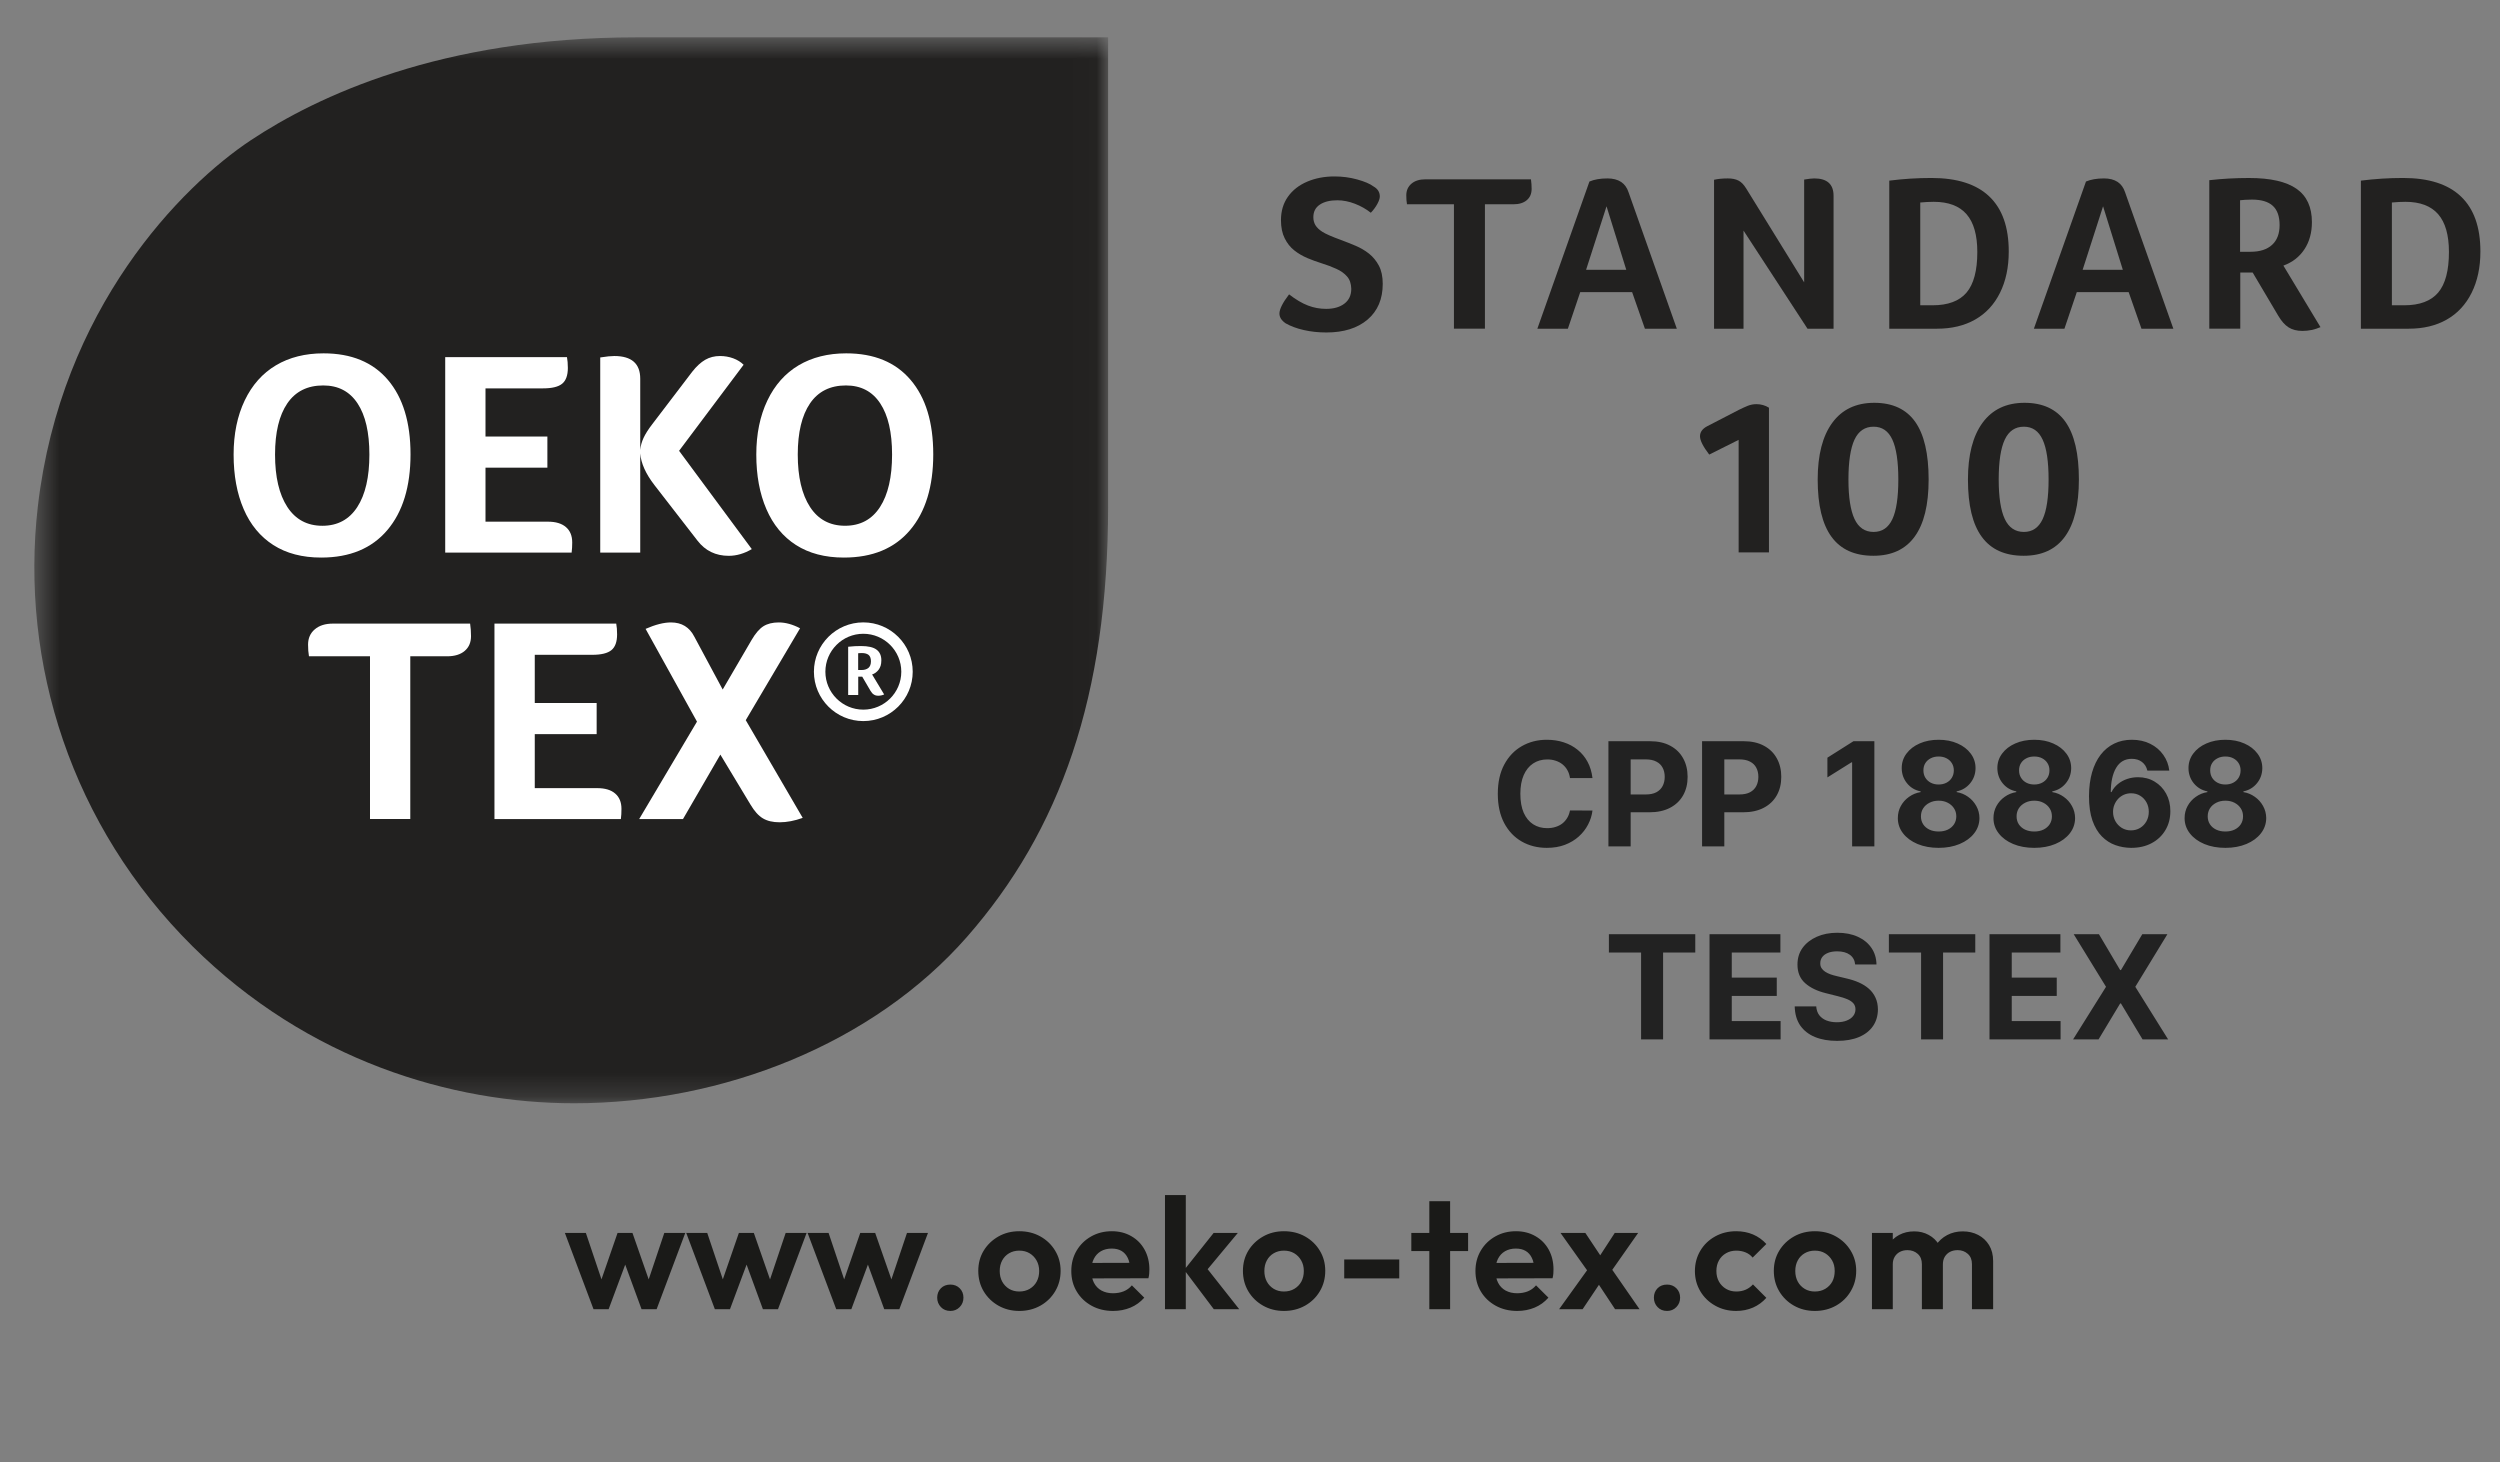 <svg xmlns="http://www.w3.org/2000/svg" fill="none" viewBox="0 0 106 62" height="62" width="106">
<rect x="0" y="0" width="106" height="62" fill="#808080" stroke="none"/>
<mask height="71" width="122" y="-8" x="-6" maskUnits="userSpaceOnUse" style="mask-type:luminance" id="mask0_267_8908">
<path fill="white" d="M-5.366 62.269H115.279V-7.065H-5.366V62.269Z"></path>
</mask>
<g mask="url(#mask0_267_8908)">
<mask height="46" width="46" y="1" x="1" maskUnits="userSpaceOnUse" style="mask-type:luminance" id="mask1_267_8908">
<path fill="white" d="M1.456 46.779H46.985V1.585H1.456V46.779Z"></path>
</mask>
<g mask="url(#mask1_267_8908)">
<path fill="#222120" d="M8.166 40.126C13.052 44.97 19.155 46.779 24.342 46.779C30.669 46.779 37.043 44.238 41 39.724C44.956 35.21 46.984 29.516 46.984 21.46V1.584H26.965C18.704 1.584 13.433 4.089 10.63 5.949C7.722 7.88 2.577 13.057 1.604 21.476C0.838 28.118 3.034 35.031 8.166 40.126Z"></path>
<path fill="white" d="M12.182 21.494C11.836 20.962 11.662 20.222 11.662 19.275C11.662 18.334 11.836 17.61 12.182 17.104C12.529 16.596 13.036 16.343 13.705 16.343C14.342 16.343 14.825 16.596 15.16 17.104C15.495 17.61 15.662 18.334 15.662 19.275C15.662 20.231 15.49 20.973 15.148 21.5C14.805 22.028 14.312 22.293 13.668 22.293C13.024 22.293 12.529 22.026 12.182 21.494ZM16.422 22.477C17.079 21.703 17.406 20.63 17.406 19.262C17.406 17.91 17.086 16.859 16.447 16.107C15.808 15.357 14.899 14.982 13.717 14.982C12.941 14.982 12.269 15.151 11.7 15.489C11.129 15.829 10.689 16.324 10.375 16.98C10.062 17.636 9.905 18.401 9.905 19.275C9.905 20.157 10.047 20.928 10.332 21.588C10.616 22.247 11.035 22.754 11.588 23.109C12.14 23.463 12.817 23.641 13.619 23.641C14.831 23.641 15.766 23.252 16.422 22.477Z"></path>
<path fill="white" d="M24.256 23.226C24.261 23.164 24.262 23.089 24.262 22.998C24.262 22.716 24.172 22.5 23.996 22.349C23.819 22.196 23.565 22.119 23.235 22.119H20.585V19.83H23.209V18.508H20.585V16.467H23.024C23.403 16.467 23.674 16.402 23.835 16.27C23.996 16.138 24.077 15.914 24.077 15.601C24.077 15.42 24.063 15.268 24.04 15.143H18.877V23.431H24.237C24.246 23.355 24.252 23.289 24.256 23.226Z"></path>
<path fill="white" d="M27.146 19.225C27.179 19.646 27.382 20.095 27.753 20.574L29.573 22.923C29.903 23.352 30.345 23.567 30.898 23.567C31.227 23.567 31.555 23.472 31.876 23.282L28.793 19.114L31.529 15.466C31.413 15.35 31.266 15.259 31.09 15.193C30.911 15.127 30.724 15.095 30.526 15.095C30.296 15.095 30.087 15.148 29.901 15.255C29.716 15.362 29.531 15.531 29.35 15.762L27.654 17.988C27.488 18.203 27.367 18.395 27.288 18.564C27.21 18.733 27.163 18.903 27.146 19.076V16.058C27.146 15.415 26.779 15.095 26.044 15.095C25.913 15.095 25.714 15.114 25.45 15.156V23.43H27.146V19.225Z"></path>
<path fill="white" d="M37.311 21.5C36.969 22.028 36.474 22.292 35.831 22.292C35.187 22.292 34.691 22.027 34.345 21.495C34 20.962 33.825 20.223 33.825 19.274C33.825 18.334 34 17.611 34.345 17.104C34.691 16.597 35.2 16.343 35.868 16.343C36.504 16.343 36.988 16.597 37.322 17.104C37.657 17.611 37.824 18.334 37.824 19.274C37.824 20.23 37.653 20.973 37.311 21.5ZM38.61 16.108C37.971 15.357 37.061 14.982 35.88 14.982C35.105 14.982 34.433 15.152 33.862 15.489C33.293 15.829 32.851 16.324 32.538 16.979C32.224 17.636 32.067 18.401 32.067 19.274C32.067 20.157 32.209 20.928 32.495 21.588C32.78 22.248 33.198 22.755 33.75 23.109C34.304 23.463 34.981 23.641 35.781 23.641C36.995 23.641 37.93 23.253 38.586 22.477C39.242 21.704 39.57 20.63 39.57 19.262C39.57 17.91 39.251 16.859 38.61 16.108Z"></path>
<path fill="white" d="M36.604 30.089C35.717 30.089 34.996 29.367 34.996 28.481C34.996 27.594 35.717 26.872 36.604 26.872C37.492 26.872 38.215 27.594 38.215 28.481C38.215 29.367 37.492 30.089 36.604 30.089ZM36.604 26.389C35.45 26.389 34.51 27.327 34.51 28.481C34.51 29.636 35.45 30.574 36.604 30.574C37.76 30.574 38.699 29.636 38.699 28.481C38.699 27.327 37.76 26.389 36.604 26.389Z"></path>
<path fill="white" d="M36.822 28.319C36.752 28.377 36.653 28.409 36.531 28.409H36.386V27.698C36.405 27.695 36.426 27.695 36.455 27.692C36.482 27.69 36.51 27.69 36.55 27.69C36.667 27.69 36.758 27.715 36.827 27.767C36.892 27.821 36.928 27.91 36.928 28.038C36.928 28.165 36.892 28.258 36.822 28.319ZM37.124 28.523C37.17 28.489 37.213 28.449 37.251 28.4C37.288 28.35 37.319 28.291 37.339 28.227C37.358 28.162 37.369 28.086 37.369 27.998C37.369 27.794 37.3 27.643 37.161 27.542C37.025 27.441 36.807 27.392 36.507 27.392C36.429 27.392 36.344 27.394 36.247 27.398C36.152 27.405 36.057 27.412 35.962 27.422V29.468H36.389V28.692H36.559L36.909 29.291C36.952 29.364 36.998 29.416 37.051 29.448C37.1 29.482 37.164 29.499 37.24 29.499C37.279 29.499 37.319 29.493 37.366 29.485C37.409 29.476 37.448 29.462 37.488 29.445L36.977 28.597C37.03 28.581 37.079 28.556 37.124 28.523Z"></path>
<path fill="white" d="M14.115 26.441C13.794 26.441 13.537 26.521 13.348 26.683C13.158 26.843 13.062 27.059 13.062 27.332C13.062 27.513 13.074 27.677 13.1 27.827H15.688V34.727H17.396V27.827H18.957C19.278 27.827 19.527 27.75 19.705 27.597C19.883 27.445 19.971 27.237 19.971 26.973C19.971 26.792 19.959 26.614 19.933 26.441H14.115Z"></path>
<path fill="white" d="M25.323 33.417H22.674V31.128H25.298V29.806H22.674V27.764H25.112C25.492 27.764 25.762 27.698 25.923 27.567C26.085 27.435 26.165 27.212 26.165 26.899C26.165 26.716 26.152 26.565 26.128 26.441H20.965V34.729H26.325C26.334 34.653 26.34 34.586 26.344 34.524C26.349 34.462 26.35 34.386 26.35 34.294C26.35 34.014 26.261 33.798 26.085 33.647C25.907 33.492 25.653 33.417 25.323 33.417Z"></path>
<path fill="white" d="M33.923 26.639C33.609 26.474 33.307 26.391 33.019 26.391C32.755 26.391 32.538 26.446 32.368 26.553C32.199 26.66 32.032 26.854 31.868 27.134L30.642 29.236L29.441 26.998C29.235 26.593 28.905 26.391 28.45 26.391C28.145 26.391 27.787 26.483 27.373 26.664L29.552 30.597L27.101 34.728H28.959L30.543 31.995L31.817 34.109C31.983 34.389 32.158 34.586 32.344 34.697C32.529 34.808 32.767 34.865 33.057 34.865C33.361 34.865 33.687 34.803 34.035 34.678L31.62 30.535L33.923 26.639Z"></path>
</g>
<mask height="71" width="122" y="-8" x="-6" maskUnits="userSpaceOnUse" style="mask-type:luminance" id="mask2_267_8908">
<path fill="white" d="M-5.366 62.269H115.278V-7.065H-5.366V62.269Z"></path>
</mask>
<g mask="url(#mask2_267_8908)">
<path fill="#1A1A18" d="M25.806 55.51L26.635 53.282H26.385L27.202 55.51H27.841L29.055 52.277H28.166L27.377 54.626L27.64 54.634L26.817 52.277H26.184L25.368 54.634L25.631 54.626L24.841 52.277H23.951L25.165 55.51H25.806ZM30.951 55.51L31.781 53.282H31.532L32.347 55.51H32.987L34.2 52.277H33.312L32.522 54.626L32.784 54.634L31.963 52.277H31.328L30.513 54.634L30.776 54.626L29.987 52.277H29.097L30.31 55.51H30.951ZM36.097 55.51L36.925 53.282H36.676L37.492 55.51H38.132L39.346 52.277H38.456L37.668 54.626L37.931 54.634L37.108 52.277H36.474L35.658 54.634L35.92 54.626L35.132 52.277H34.242L35.456 55.51H36.097ZM40.692 55.419C40.798 55.31 40.85 55.178 40.85 55.021C40.85 54.861 40.798 54.729 40.692 54.623C40.586 54.518 40.454 54.466 40.298 54.466C40.132 54.466 39.996 54.518 39.893 54.623C39.79 54.729 39.737 54.861 39.737 55.021C39.737 55.178 39.79 55.31 39.893 55.419C39.996 55.529 40.132 55.584 40.298 55.584C40.454 55.584 40.586 55.529 40.692 55.419ZM44.115 55.359C44.379 55.21 44.588 55.006 44.742 54.746C44.894 54.488 44.97 54.201 44.97 53.884C44.97 53.566 44.893 53.282 44.737 53.027C44.584 52.772 44.374 52.572 44.112 52.425C43.847 52.277 43.55 52.204 43.217 52.204C42.89 52.204 42.594 52.278 42.331 52.428C42.069 52.578 41.86 52.778 41.707 53.03C41.555 53.282 41.479 53.566 41.479 53.884C41.479 54.205 41.555 54.494 41.707 54.751C41.86 55.007 42.069 55.21 42.331 55.359C42.594 55.508 42.89 55.584 43.217 55.584C43.55 55.584 43.849 55.508 44.115 55.359ZM42.785 54.647C42.66 54.57 42.563 54.468 42.493 54.339C42.423 54.21 42.388 54.06 42.388 53.89C42.388 53.721 42.423 53.571 42.493 53.442C42.563 53.313 42.66 53.211 42.785 53.138C42.912 53.064 43.056 53.027 43.217 53.027C43.384 53.027 43.529 53.064 43.653 53.138C43.776 53.211 43.876 53.313 43.949 53.442C44.023 53.571 44.061 53.721 44.061 53.89C44.061 54.06 44.025 54.21 43.956 54.339C43.886 54.468 43.788 54.57 43.659 54.647C43.531 54.723 43.384 54.76 43.217 54.76C43.056 54.76 42.912 54.723 42.785 54.647ZM47.932 55.443C48.156 55.35 48.351 55.209 48.517 55.021L47.991 54.499C47.893 54.616 47.776 54.7 47.64 54.754C47.506 54.807 47.355 54.834 47.189 54.834C47.006 54.834 46.843 54.795 46.704 54.72C46.565 54.644 46.458 54.534 46.383 54.389C46.31 54.244 46.273 54.073 46.273 53.876C46.273 53.685 46.307 53.519 46.377 53.378C46.447 53.237 46.547 53.129 46.677 53.053C46.807 52.978 46.959 52.939 47.136 52.939C47.301 52.939 47.442 52.974 47.554 53.04C47.666 53.107 47.754 53.205 47.817 53.335C47.879 53.464 47.914 53.624 47.918 53.817L48.281 53.543L45.949 53.549V54.205L48.693 54.198C48.711 54.127 48.722 54.062 48.726 54.001C48.731 53.94 48.734 53.881 48.734 53.823C48.734 53.512 48.666 53.231 48.531 52.987C48.396 52.741 48.208 52.55 47.965 52.412C47.723 52.272 47.448 52.204 47.142 52.204C46.819 52.204 46.526 52.277 46.265 52.425C46.005 52.572 45.799 52.772 45.648 53.027C45.498 53.282 45.423 53.569 45.423 53.89C45.423 54.216 45.499 54.506 45.653 54.76C45.805 55.015 46.016 55.215 46.283 55.363C46.55 55.51 46.855 55.584 47.197 55.584C47.461 55.584 47.706 55.536 47.932 55.443ZM52.543 55.51L51.047 53.615L51.013 54.044L52.483 52.277H51.458L50.211 53.844L51.465 55.51H52.543ZM50.278 50.671H49.395V55.51H50.278V50.671ZM55.336 55.359C55.6 55.21 55.809 55.006 55.963 54.746C56.115 54.488 56.191 54.201 56.191 53.884C56.191 53.566 56.114 53.282 55.959 53.027C55.805 52.772 55.596 52.572 55.333 52.425C55.07 52.277 54.771 52.204 54.438 52.204C54.111 52.204 53.816 52.278 53.553 52.428C53.29 52.578 53.081 52.778 52.928 53.03C52.776 53.282 52.7 53.566 52.7 53.884C52.7 54.205 52.776 54.494 52.928 54.751C53.081 55.007 53.29 55.21 53.553 55.359C53.816 55.508 54.111 55.584 54.438 55.584C54.771 55.584 55.07 55.508 55.336 55.359ZM54.007 54.647C53.881 54.57 53.784 54.468 53.714 54.339C53.644 54.21 53.609 54.06 53.609 53.89C53.609 53.721 53.644 53.571 53.714 53.442C53.784 53.313 53.881 53.211 54.007 53.138C54.134 53.064 54.277 53.027 54.438 53.027C54.605 53.027 54.75 53.064 54.874 53.138C54.997 53.211 55.097 53.313 55.17 53.442C55.245 53.571 55.282 53.721 55.282 53.89C55.282 54.06 55.246 54.21 55.178 54.339C55.107 54.468 55.009 54.57 54.88 54.647C54.752 54.723 54.605 54.76 54.438 54.76C54.277 54.76 54.134 54.723 54.007 54.647ZM59.328 53.402H56.995V54.205H59.328V53.402ZM61.485 50.932H60.603V55.51H61.485V50.932ZM62.247 52.277H59.84V53.046H62.247V52.277ZM65.067 55.443C65.292 55.35 65.486 55.209 65.653 55.021L65.128 54.499C65.028 54.616 64.911 54.7 64.777 54.754C64.642 54.807 64.492 54.834 64.324 54.834C64.141 54.834 63.979 54.795 63.839 54.72C63.7 54.644 63.594 54.534 63.519 54.389C63.445 54.244 63.407 54.073 63.407 53.876C63.407 53.685 63.443 53.519 63.512 53.378C63.582 53.237 63.682 53.129 63.812 53.053C63.944 52.978 64.096 52.939 64.271 52.939C64.438 52.939 64.577 52.974 64.689 53.04C64.801 53.107 64.889 53.205 64.951 53.335C65.014 53.464 65.049 53.624 65.053 53.817L65.418 53.543L63.085 53.549V54.205L65.828 54.198C65.846 54.127 65.858 54.062 65.862 54.001C65.867 53.94 65.868 53.881 65.868 53.823C65.868 53.512 65.801 53.231 65.667 52.987C65.532 52.741 65.343 52.55 65.101 52.412C64.858 52.272 64.583 52.204 64.278 52.204C63.954 52.204 63.661 52.277 63.401 52.425C63.14 52.572 62.935 52.772 62.785 53.027C62.634 53.282 62.559 53.569 62.559 53.89C62.559 54.216 62.635 54.506 62.788 54.76C62.94 55.015 63.151 55.215 63.418 55.363C63.685 55.51 63.99 55.584 64.332 55.584C64.596 55.584 64.841 55.536 65.067 55.443ZM69.517 55.51L68.182 53.583L68.007 53.461L67.219 52.277H66.166L67.441 54.07L67.616 54.205L68.479 55.51H69.517ZM67.103 55.51L67.94 54.259L67.433 53.663L66.106 55.51H67.103ZM69.457 52.277H68.465L67.69 53.469L68.209 54.057L69.457 52.277ZM71.079 55.419C71.185 55.31 71.237 55.178 71.237 55.021C71.237 54.861 71.185 54.729 71.079 54.623C70.973 54.518 70.841 54.466 70.685 54.466C70.517 54.466 70.383 54.518 70.28 54.623C70.177 54.729 70.125 54.861 70.125 55.021C70.125 55.178 70.177 55.31 70.28 55.419C70.383 55.529 70.517 55.584 70.685 55.584C70.841 55.584 70.973 55.529 71.079 55.419ZM74.33 55.44C74.548 55.344 74.735 55.206 74.893 55.028L74.325 54.459C74.236 54.557 74.133 54.632 74.016 54.683C73.898 54.734 73.767 54.76 73.618 54.76C73.456 54.76 73.311 54.723 73.183 54.647C73.055 54.57 72.954 54.468 72.883 54.339C72.811 54.21 72.775 54.06 72.775 53.89C72.775 53.721 72.811 53.571 72.883 53.442C72.954 53.313 73.055 53.211 73.183 53.138C73.311 53.064 73.456 53.027 73.618 53.027C73.762 53.027 73.894 53.052 74.012 53.101C74.131 53.15 74.231 53.222 74.312 53.322L74.893 52.745C74.73 52.567 74.542 52.432 74.325 52.34C74.11 52.25 73.874 52.204 73.618 52.204C73.286 52.204 72.986 52.277 72.722 52.425C72.456 52.572 72.247 52.773 72.094 53.03C71.942 53.286 71.864 53.575 71.864 53.897C71.864 54.21 71.942 54.494 72.094 54.751C72.247 55.007 72.456 55.21 72.722 55.359C72.986 55.508 73.283 55.584 73.612 55.584C73.871 55.584 74.112 55.535 74.33 55.44ZM77.847 55.359C78.111 55.21 78.32 55.006 78.472 54.746C78.626 54.488 78.703 54.201 78.703 53.884C78.703 53.566 78.625 53.282 78.469 53.027C78.314 52.772 78.105 52.572 77.842 52.425C77.579 52.277 77.282 52.204 76.949 52.204C76.621 52.204 76.326 52.278 76.062 52.428C75.799 52.578 75.592 52.778 75.439 53.03C75.286 53.282 75.21 53.566 75.21 53.884C75.21 54.205 75.286 54.494 75.439 54.751C75.592 55.007 75.799 55.21 76.062 55.359C76.326 55.508 76.621 55.584 76.949 55.584C77.282 55.584 77.581 55.508 77.847 55.359ZM76.518 54.647C76.392 54.57 76.294 54.468 76.225 54.339C76.155 54.21 76.12 54.06 76.12 53.89C76.12 53.721 76.155 53.571 76.225 53.442C76.294 53.313 76.392 53.211 76.518 53.138C76.643 53.064 76.788 53.027 76.949 53.027C77.115 53.027 77.261 53.064 77.384 53.138C77.508 53.211 77.606 53.313 77.681 53.442C77.756 53.571 77.791 53.721 77.791 53.89C77.791 54.06 77.757 54.21 77.689 54.339C77.618 54.468 77.52 54.57 77.391 54.647C77.263 54.723 77.115 54.76 76.949 54.76C76.788 54.76 76.643 54.723 76.518 54.647ZM80.254 52.277H79.371V55.51H80.254V52.277ZM82.378 55.51V53.428C82.378 53.178 82.324 52.963 82.216 52.782C82.107 52.601 81.963 52.461 81.777 52.361C81.594 52.26 81.389 52.21 81.163 52.21C80.926 52.21 80.713 52.26 80.523 52.361C80.335 52.461 80.185 52.603 80.075 52.785C79.964 52.969 79.911 53.185 79.911 53.434L80.254 53.609C80.254 53.48 80.282 53.371 80.338 53.282C80.394 53.191 80.469 53.123 80.56 53.077C80.653 53.03 80.757 53.006 80.874 53.006C81.05 53.006 81.195 53.059 81.313 53.165C81.429 53.268 81.488 53.415 81.488 53.602V55.51H82.378ZM84.509 55.51V53.469C84.509 53.205 84.45 52.979 84.337 52.793C84.222 52.606 84.068 52.461 83.874 52.361C83.681 52.26 83.463 52.21 83.22 52.21C82.978 52.21 82.757 52.263 82.56 52.367C82.361 52.472 82.201 52.619 82.078 52.806C81.954 52.993 81.885 53.218 81.871 53.482L82.378 53.609C82.378 53.48 82.406 53.371 82.461 53.282C82.518 53.191 82.593 53.123 82.684 53.077C82.776 53.03 82.884 53.006 83.005 53.006C83.175 53.006 83.318 53.059 83.436 53.165C83.553 53.268 83.611 53.415 83.611 53.602V55.51H84.509Z"></path>
</g>
<mask height="20" width="59" y="5" x="50" maskUnits="userSpaceOnUse" style="mask-type:luminance" id="mask3_267_8908">
<path fill="white" d="M50.968 24.723H108.448V5.758H50.968V24.723Z"></path>
</mask>
<g mask="url(#mask3_267_8908)">
<path fill="#222120" d="M54.657 12.481C54.942 12.702 55.209 12.859 55.457 12.954C55.704 13.049 55.962 13.096 56.228 13.096C56.552 13.096 56.81 13.022 57.004 12.873C57.198 12.725 57.294 12.515 57.294 12.245C57.288 12.024 57.228 11.849 57.113 11.72C57 11.591 56.849 11.483 56.661 11.399C56.474 11.313 56.27 11.236 56.047 11.167C55.844 11.104 55.641 11.03 55.438 10.945C55.235 10.859 55.048 10.751 54.881 10.619C54.712 10.487 54.576 10.316 54.472 10.107C54.367 9.9 54.313 9.642 54.313 9.334C54.313 8.948 54.412 8.618 54.609 8.34C54.806 8.063 55.078 7.85 55.423 7.703C55.769 7.555 56.155 7.481 56.58 7.481C56.91 7.481 57.231 7.522 57.542 7.608C57.852 7.693 58.086 7.792 58.238 7.906C58.416 8.007 58.504 8.148 58.504 8.332C58.504 8.413 58.469 8.518 58.399 8.647C58.329 8.776 58.238 8.901 58.123 9.021C57.926 8.864 57.7 8.736 57.446 8.638C57.193 8.541 56.946 8.492 56.704 8.492C56.394 8.492 56.146 8.552 55.962 8.675C55.777 8.798 55.686 8.976 55.686 9.211C55.686 9.337 55.715 9.449 55.775 9.55C55.837 9.651 55.937 9.746 56.075 9.833C56.216 9.922 56.476 10.036 56.856 10.174C57.06 10.25 57.266 10.331 57.476 10.42C57.685 10.508 57.875 10.62 58.047 10.755C58.218 10.892 58.357 11.061 58.466 11.267C58.574 11.471 58.628 11.728 58.628 12.036C58.628 12.679 58.414 13.183 57.986 13.55C57.557 13.914 56.974 14.097 56.238 14.097C55.895 14.097 55.574 14.062 55.276 13.993C54.978 13.925 54.724 13.83 54.513 13.71C54.336 13.589 54.248 13.452 54.248 13.293C54.248 13.111 54.383 12.839 54.657 12.481Z"></path>
<path fill="#222120" d="M61.647 8.662H59.656C59.636 8.549 59.627 8.423 59.627 8.284C59.627 8.076 59.701 7.91 59.847 7.787C59.993 7.664 60.189 7.603 60.437 7.603H64.912C64.932 7.735 64.941 7.872 64.941 8.009C64.941 8.211 64.874 8.37 64.736 8.487C64.6 8.604 64.408 8.662 64.16 8.662H62.961V13.936H61.647V8.662Z"></path>
<path fill="#222120" d="M68.117 8.747L67.25 11.44H68.954L68.117 8.747ZM69.744 13.937L69.202 12.386H67.002L66.478 13.937H65.184L67.392 7.697C67.595 7.61 67.851 7.565 68.155 7.565C68.624 7.565 68.923 7.761 69.05 8.151L71.097 13.937H69.744Z"></path>
<path fill="#222120" d="M77.743 13.937H76.638L73.925 9.777V13.937H72.676V7.622C72.842 7.585 73.036 7.565 73.257 7.565C73.442 7.565 73.593 7.595 73.71 7.656C73.828 7.715 73.937 7.826 74.038 7.991L76.496 11.971V7.613C76.686 7.582 76.829 7.565 76.925 7.565C77.47 7.565 77.743 7.811 77.743 8.302V13.937Z"></path>
<path fill="#222120" d="M83.838 10.685C83.838 9.966 83.686 9.432 83.381 9.082C83.076 8.732 82.613 8.557 81.991 8.557C81.813 8.557 81.622 8.568 81.419 8.586V12.944H81.943C82.597 12.944 83.076 12.764 83.381 12.406C83.686 12.046 83.838 11.473 83.838 10.685ZM85.171 10.665C85.171 11.334 85.047 11.916 84.8 12.415C84.552 12.913 84.201 13.291 83.747 13.549C83.293 13.808 82.755 13.937 82.134 13.937H80.105V7.659C80.696 7.584 81.292 7.546 81.895 7.546C82.981 7.546 83.798 7.807 84.347 8.331C84.897 8.854 85.171 9.632 85.171 10.665Z"></path>
<path fill="#222120" d="M89.17 8.747L88.304 11.44H90.008L89.17 8.747ZM90.798 13.937L90.255 12.386H88.056L87.532 13.937H86.237L88.445 7.697C88.649 7.61 88.904 7.565 89.209 7.565C89.677 7.565 89.976 7.761 90.103 8.151L92.15 13.937H90.798Z"></path>
<path fill="#222120" d="M96.655 9.541C96.655 9.176 96.559 8.905 96.369 8.729C96.178 8.552 95.884 8.463 95.484 8.463C95.369 8.463 95.27 8.466 95.188 8.472C95.106 8.479 95.036 8.485 94.979 8.491V10.675H95.425C95.82 10.675 96.123 10.577 96.335 10.383C96.549 10.187 96.655 9.907 96.655 9.541ZM98.025 9.418C98.025 9.865 97.919 10.249 97.707 10.571C97.494 10.893 97.197 11.123 96.816 11.262L98.388 13.871C98.141 13.978 97.887 14.031 97.625 14.031C97.391 14.031 97.194 13.981 97.035 13.88C96.877 13.779 96.731 13.614 96.598 13.388L95.512 11.554H94.988V13.936H93.674V7.64C94.22 7.578 94.782 7.547 95.36 7.547C96.268 7.547 96.938 7.7 97.374 8.005C97.809 8.31 98.025 8.782 98.025 9.418Z"></path>
<path fill="#222120" d="M103.835 10.685C103.835 9.966 103.683 9.432 103.378 9.082C103.073 8.732 102.61 8.557 101.988 8.557C101.81 8.557 101.619 8.568 101.416 8.586V12.944H101.94C102.594 12.944 103.073 12.764 103.378 12.406C103.683 12.046 103.835 11.473 103.835 10.685ZM105.169 10.665C105.169 11.334 105.045 11.916 104.797 12.415C104.549 12.913 104.198 13.291 103.744 13.549C103.29 13.808 102.752 13.937 102.131 13.937H100.102V7.659C100.693 7.584 101.289 7.546 101.892 7.546C102.978 7.546 103.795 7.807 104.344 8.331C104.894 8.854 105.169 9.632 105.169 10.665Z"></path>
<path fill="#222120" d="M73.718 23.423V18.65L72.471 19.274C72.21 18.933 72.08 18.675 72.08 18.498C72.08 18.322 72.181 18.18 72.384 18.073L73.737 17.373C73.864 17.31 73.987 17.255 74.103 17.207C74.221 17.16 74.344 17.136 74.471 17.136C74.666 17.136 74.845 17.187 75.004 17.287V23.423H73.718Z"></path>
<path fill="#222120" d="M80.489 20.332C80.489 19.57 80.405 19.005 80.236 18.64C80.067 18.274 79.803 18.092 79.44 18.092C79.073 18.092 78.803 18.274 78.631 18.64C78.461 19.005 78.374 19.57 78.374 20.332C78.374 21.082 78.461 21.639 78.631 22.005C78.803 22.37 79.073 22.554 79.44 22.554C79.803 22.554 80.067 22.373 80.236 22.014C80.405 21.656 80.489 21.094 80.489 20.332ZM81.774 20.332C81.774 21.404 81.577 22.21 81.183 22.751C80.79 23.294 80.206 23.565 79.431 23.565C78.638 23.565 78.046 23.297 77.656 22.761C77.264 22.226 77.07 21.415 77.07 20.332C77.07 19.293 77.276 18.491 77.689 17.926C78.101 17.363 78.695 17.079 79.47 17.079C80.244 17.079 80.822 17.348 81.203 17.883C81.583 18.419 81.774 19.235 81.774 20.332Z"></path>
<path fill="#222120" d="M86.86 20.332C86.86 19.57 86.776 19.005 86.607 18.64C86.439 18.274 86.174 18.092 85.813 18.092C85.444 18.092 85.174 18.274 85.002 18.64C84.832 19.005 84.745 19.57 84.745 20.332C84.745 21.082 84.832 21.639 85.002 22.005C85.174 22.37 85.444 22.554 85.813 22.554C86.174 22.554 86.439 22.373 86.607 22.014C86.776 21.656 86.86 21.094 86.86 20.332ZM88.145 20.332C88.145 21.404 87.948 22.21 87.554 22.751C87.161 23.294 86.578 23.565 85.802 23.565C85.009 23.565 84.417 23.297 84.027 22.761C83.635 22.226 83.441 21.415 83.441 20.332C83.441 19.293 83.647 18.491 84.06 17.926C84.472 17.363 85.066 17.079 85.841 17.079C86.615 17.079 87.193 17.348 87.573 17.883C87.954 18.419 88.145 19.235 88.145 20.332Z"></path>
</g>
</g>
<path fill="#222222" d="M67.521 32.989H66.567C66.549 32.865 66.514 32.755 66.46 32.66C66.406 32.562 66.337 32.48 66.253 32.411C66.169 32.343 66.072 32.291 65.961 32.255C65.852 32.218 65.734 32.2 65.606 32.2C65.375 32.2 65.174 32.258 65.003 32.372C64.832 32.485 64.699 32.651 64.604 32.869C64.51 33.085 64.463 33.348 64.463 33.657C64.463 33.975 64.51 34.242 64.604 34.459C64.7 34.675 64.834 34.838 65.005 34.949C65.176 35.059 65.375 35.114 65.6 35.114C65.726 35.114 65.843 35.098 65.95 35.064C66.059 35.031 66.156 34.982 66.24 34.918C66.324 34.853 66.394 34.774 66.449 34.681C66.506 34.588 66.545 34.482 66.567 34.363L67.521 34.367C67.496 34.572 67.434 34.77 67.335 34.96C67.238 35.148 67.107 35.318 66.941 35.467C66.777 35.615 66.581 35.733 66.353 35.82C66.127 35.906 65.87 35.949 65.584 35.949C65.186 35.949 64.831 35.858 64.517 35.678C64.205 35.498 63.958 35.238 63.777 34.897C63.597 34.555 63.507 34.142 63.507 33.657C63.507 33.171 63.598 32.757 63.781 32.416C63.964 32.075 64.212 31.815 64.526 31.636C64.84 31.456 65.192 31.366 65.584 31.366C65.843 31.366 66.082 31.402 66.303 31.475C66.525 31.547 66.722 31.653 66.893 31.793C67.065 31.931 67.204 32.1 67.312 32.3C67.421 32.501 67.49 32.73 67.521 32.989ZM68.197 35.888V31.427H69.957C70.295 31.427 70.583 31.491 70.822 31.621C71.06 31.748 71.241 31.926 71.366 32.154C71.492 32.381 71.555 32.642 71.555 32.938C71.555 33.235 71.492 33.496 71.364 33.723C71.236 33.949 71.051 34.126 70.808 34.252C70.567 34.378 70.275 34.441 69.933 34.441H68.811V33.685H69.78C69.962 33.685 70.111 33.654 70.229 33.592C70.348 33.528 70.437 33.44 70.495 33.328C70.554 33.215 70.584 33.085 70.584 32.938C70.584 32.79 70.554 32.661 70.495 32.551C70.437 32.439 70.348 32.353 70.229 32.292C70.11 32.229 69.959 32.198 69.776 32.198H69.14V35.888H68.197ZM72.168 35.888V31.427H73.928C74.266 31.427 74.554 31.491 74.793 31.621C75.031 31.748 75.212 31.926 75.337 32.154C75.463 32.381 75.526 32.642 75.526 32.938C75.526 33.235 75.463 33.496 75.335 33.723C75.207 33.949 75.022 34.126 74.779 34.252C74.538 34.378 74.247 34.441 73.904 34.441H72.782V33.685H73.751C73.933 33.685 74.082 33.654 74.2 33.592C74.319 33.528 74.408 33.44 74.466 33.328C74.525 33.215 74.555 33.085 74.555 32.938C74.555 32.79 74.525 32.661 74.466 32.551C74.408 32.439 74.319 32.353 74.2 32.292C74.081 32.229 73.93 32.198 73.747 32.198H73.111V35.888H72.168ZM79.473 31.427V35.888H78.53V32.322H78.504L77.482 32.962V32.126L78.587 31.427H79.473ZM82.197 35.949C81.862 35.949 81.564 35.894 81.302 35.785C81.042 35.675 80.838 35.525 80.69 35.334C80.542 35.144 80.468 34.928 80.468 34.687C80.468 34.502 80.51 34.331 80.594 34.176C80.68 34.019 80.796 33.889 80.943 33.786C81.089 33.681 81.254 33.614 81.435 33.585V33.555C81.197 33.507 81.004 33.392 80.856 33.209C80.707 33.024 80.633 32.81 80.633 32.566C80.633 32.335 80.701 32.13 80.836 31.95C80.971 31.768 81.156 31.626 81.391 31.523C81.628 31.418 81.897 31.366 82.197 31.366C82.498 31.366 82.766 31.418 83.001 31.523C83.238 31.627 83.424 31.77 83.559 31.952C83.694 32.132 83.762 32.337 83.763 32.566C83.762 32.811 83.686 33.026 83.537 33.209C83.387 33.392 83.196 33.507 82.962 33.555V33.585C83.14 33.614 83.302 33.681 83.448 33.786C83.594 33.889 83.71 34.019 83.796 34.176C83.883 34.331 83.927 34.502 83.929 34.687C83.927 34.928 83.853 35.144 83.704 35.334C83.556 35.525 83.352 35.675 83.09 35.785C82.83 35.894 82.533 35.949 82.197 35.949ZM82.197 35.256C82.347 35.256 82.478 35.229 82.589 35.175C82.701 35.12 82.788 35.045 82.851 34.949C82.915 34.852 82.947 34.74 82.947 34.613C82.947 34.484 82.914 34.37 82.849 34.271C82.783 34.171 82.695 34.093 82.583 34.036C82.471 33.978 82.343 33.949 82.197 33.949C82.054 33.949 81.925 33.978 81.812 34.036C81.698 34.093 81.609 34.171 81.544 34.271C81.48 34.37 81.448 34.484 81.448 34.613C81.448 34.74 81.479 34.852 81.542 34.949C81.604 35.045 81.692 35.12 81.805 35.175C81.918 35.229 82.049 35.256 82.197 35.256ZM82.197 33.263C82.322 33.263 82.433 33.238 82.531 33.187C82.628 33.136 82.704 33.066 82.759 32.975C82.814 32.886 82.842 32.782 82.842 32.664C82.842 32.548 82.814 32.446 82.759 32.359C82.704 32.27 82.629 32.202 82.533 32.152C82.437 32.101 82.325 32.076 82.197 32.076C82.071 32.076 81.959 32.101 81.862 32.152C81.765 32.202 81.688 32.27 81.633 32.359C81.579 32.446 81.553 32.548 81.553 32.664C81.553 32.782 81.58 32.886 81.635 32.975C81.691 33.066 81.767 33.136 81.864 33.187C81.961 33.238 82.072 33.263 82.197 33.263ZM86.252 35.949C85.917 35.949 85.618 35.894 85.357 35.785C85.097 35.675 84.893 35.525 84.745 35.334C84.597 35.144 84.523 34.928 84.523 34.687C84.523 34.502 84.565 34.331 84.649 34.176C84.735 34.019 84.851 33.889 84.998 33.786C85.144 33.681 85.308 33.614 85.49 33.585V33.555C85.252 33.507 85.059 33.392 84.911 33.209C84.763 33.024 84.688 32.81 84.688 32.566C84.688 32.335 84.756 32.13 84.891 31.95C85.026 31.768 85.211 31.626 85.446 31.523C85.683 31.418 85.952 31.366 86.252 31.366C86.553 31.366 86.821 31.418 87.056 31.523C87.293 31.627 87.478 31.77 87.614 31.952C87.749 32.132 87.817 32.337 87.818 32.566C87.817 32.811 87.741 33.026 87.592 33.209C87.442 33.392 87.251 33.507 87.017 33.555V33.585C87.195 33.614 87.357 33.681 87.502 33.786C87.649 33.889 87.765 34.019 87.851 34.176C87.938 34.331 87.982 34.502 87.984 34.687C87.982 34.928 87.908 35.144 87.76 35.334C87.611 35.525 87.407 35.675 87.145 35.785C86.885 35.894 86.588 35.949 86.252 35.949ZM86.252 35.256C86.402 35.256 86.532 35.229 86.644 35.175C86.756 35.12 86.843 35.045 86.906 34.949C86.97 34.852 87.001 34.74 87.001 34.613C87.001 34.484 86.969 34.37 86.903 34.271C86.838 34.171 86.75 34.093 86.638 34.036C86.526 33.978 86.397 33.949 86.252 33.949C86.109 33.949 85.98 33.978 85.867 34.036C85.754 34.093 85.664 34.171 85.599 34.271C85.535 34.37 85.503 34.484 85.503 34.613C85.503 34.74 85.534 34.852 85.597 34.949C85.659 35.045 85.747 35.12 85.86 35.175C85.974 35.229 86.104 35.256 86.252 35.256ZM86.252 33.263C86.377 33.263 86.488 33.238 86.585 33.187C86.683 33.136 86.759 33.066 86.814 32.975C86.869 32.886 86.897 32.782 86.897 32.664C86.897 32.548 86.869 32.446 86.814 32.359C86.759 32.27 86.683 32.202 86.588 32.152C86.492 32.101 86.38 32.076 86.252 32.076C86.126 32.076 86.014 32.101 85.917 32.152C85.82 32.202 85.743 32.27 85.688 32.359C85.634 32.446 85.608 32.548 85.608 32.664C85.608 32.782 85.635 32.886 85.69 32.975C85.746 33.066 85.822 33.136 85.919 33.187C86.016 33.238 86.127 33.263 86.252 33.263ZM90.355 35.949C90.126 35.947 89.904 35.909 89.691 35.833C89.479 35.758 89.289 35.635 89.12 35.465C88.952 35.295 88.818 35.07 88.719 34.79C88.622 34.51 88.573 34.165 88.573 33.757C88.575 33.383 88.618 33.048 88.702 32.753C88.788 32.457 88.91 32.206 89.068 32C89.228 31.794 89.419 31.637 89.641 31.529C89.863 31.42 90.112 31.366 90.388 31.366C90.686 31.366 90.948 31.424 91.176 31.54C91.404 31.655 91.587 31.811 91.725 32.008C91.865 32.206 91.949 32.427 91.978 32.673H91.048C91.011 32.517 90.935 32.395 90.819 32.307C90.703 32.218 90.559 32.174 90.388 32.174C90.097 32.174 89.877 32.3 89.726 32.553C89.576 32.806 89.5 33.149 89.497 33.583H89.528C89.594 33.451 89.684 33.339 89.797 33.246C89.912 33.151 90.042 33.079 90.187 33.03C90.334 32.979 90.489 32.954 90.651 32.954C90.916 32.954 91.151 33.016 91.357 33.141C91.563 33.264 91.726 33.434 91.845 33.651C91.964 33.867 92.023 34.115 92.023 34.393C92.023 34.695 91.953 34.964 91.812 35.199C91.673 35.434 91.478 35.619 91.226 35.752C90.977 35.885 90.686 35.95 90.355 35.949ZM90.351 35.208C90.496 35.208 90.626 35.173 90.741 35.103C90.855 35.034 90.945 34.939 91.011 34.82C91.076 34.701 91.109 34.568 91.109 34.419C91.109 34.271 91.076 34.139 91.011 34.021C90.947 33.903 90.858 33.81 90.745 33.74C90.632 33.67 90.502 33.635 90.357 33.635C90.248 33.635 90.147 33.656 90.055 33.696C89.963 33.737 89.882 33.794 89.813 33.866C89.745 33.939 89.691 34.023 89.652 34.119C89.612 34.213 89.593 34.314 89.593 34.422C89.593 34.565 89.626 34.697 89.691 34.816C89.758 34.935 89.848 35.03 89.961 35.101C90.076 35.172 90.206 35.208 90.351 35.208ZM94.356 35.949C94.021 35.949 93.722 35.894 93.461 35.785C93.201 35.675 92.997 35.525 92.849 35.334C92.701 35.144 92.627 34.928 92.627 34.687C92.627 34.502 92.669 34.331 92.753 34.176C92.839 34.019 92.955 33.889 93.102 33.786C93.248 33.681 93.412 33.614 93.594 33.585V33.555C93.356 33.507 93.163 33.392 93.014 33.209C92.866 33.024 92.792 32.81 92.792 32.566C92.792 32.335 92.86 32.13 92.995 31.95C93.13 31.768 93.315 31.626 93.55 31.523C93.787 31.418 94.056 31.366 94.356 31.366C94.657 31.366 94.925 31.418 95.16 31.523C95.397 31.627 95.582 31.77 95.717 31.952C95.853 32.132 95.921 32.337 95.922 32.566C95.921 32.811 95.845 33.026 95.696 33.209C95.546 33.392 95.354 33.507 95.121 33.555V33.585C95.299 33.614 95.461 33.681 95.606 33.786C95.753 33.889 95.869 34.019 95.955 34.176C96.042 34.331 96.086 34.502 96.088 34.687C96.086 34.928 96.011 35.144 95.863 35.334C95.715 35.525 95.51 35.675 95.249 35.785C94.989 35.894 94.692 35.949 94.356 35.949ZM94.356 35.256C94.506 35.256 94.636 35.229 94.748 35.175C94.86 35.12 94.947 35.045 95.01 34.949C95.073 34.852 95.105 34.74 95.105 34.613C95.105 34.484 95.073 34.37 95.007 34.271C94.942 34.171 94.853 34.093 94.742 34.036C94.63 33.978 94.501 33.949 94.356 33.949C94.212 33.949 94.084 33.978 93.971 34.036C93.857 34.093 93.768 34.171 93.703 34.271C93.639 34.37 93.607 34.484 93.607 34.613C93.607 34.74 93.638 34.852 93.701 34.949C93.763 35.045 93.851 35.12 93.964 35.175C94.077 35.229 94.208 35.256 94.356 35.256ZM94.356 33.263C94.481 33.263 94.592 33.238 94.689 33.187C94.787 33.136 94.863 33.066 94.918 32.975C94.973 32.886 95.001 32.782 95.001 32.664C95.001 32.548 94.973 32.446 94.918 32.359C94.863 32.27 94.787 32.202 94.692 32.152C94.596 32.101 94.484 32.076 94.356 32.076C94.23 32.076 94.118 32.101 94.021 32.152C93.924 32.202 93.847 32.27 93.792 32.359C93.738 32.446 93.712 32.548 93.712 32.664C93.712 32.782 93.739 32.886 93.794 32.975C93.849 33.066 93.926 33.136 94.023 33.187C94.12 33.238 94.231 33.263 94.356 33.263Z"></path>
<path fill="#222222" d="M68.217 40.387V39.61H71.88V40.387H70.515V44.07H69.582V40.387H68.217ZM72.484 44.07V39.61H75.489V40.387H73.427V41.45H75.335V42.228H73.427V43.293H75.498V44.07H72.484ZM78.659 40.892C78.641 40.717 78.567 40.58 78.434 40.483C78.302 40.386 78.123 40.337 77.897 40.337C77.743 40.337 77.613 40.359 77.507 40.402C77.401 40.445 77.319 40.503 77.263 40.579C77.208 40.654 77.18 40.74 77.18 40.836C77.177 40.916 77.194 40.985 77.23 41.045C77.268 41.105 77.319 41.156 77.385 41.2C77.45 41.242 77.525 41.279 77.611 41.311C77.697 41.341 77.788 41.367 77.886 41.389L78.286 41.485C78.481 41.529 78.66 41.587 78.822 41.659C78.985 41.732 79.126 41.821 79.245 41.927C79.364 42.033 79.456 42.158 79.521 42.302C79.588 42.445 79.622 42.61 79.624 42.796C79.622 43.069 79.553 43.306 79.415 43.506C79.278 43.705 79.081 43.86 78.822 43.97C78.565 44.079 78.255 44.133 77.892 44.133C77.532 44.133 77.218 44.078 76.951 43.968C76.686 43.858 76.478 43.694 76.328 43.478C76.18 43.26 76.103 42.991 76.095 42.67H77.008C77.018 42.819 77.061 42.944 77.136 43.044C77.213 43.143 77.316 43.218 77.444 43.269C77.573 43.318 77.719 43.343 77.881 43.343C78.041 43.343 78.18 43.32 78.297 43.273C78.416 43.227 78.509 43.162 78.574 43.079C78.639 42.996 78.672 42.901 78.672 42.794C78.672 42.694 78.642 42.609 78.583 42.541C78.525 42.473 78.439 42.415 78.326 42.367C78.214 42.319 78.077 42.276 77.914 42.236L77.428 42.114C77.052 42.023 76.755 41.88 76.537 41.685C76.32 41.491 76.212 41.229 76.213 40.899C76.212 40.629 76.283 40.393 76.428 40.191C76.575 39.989 76.776 39.832 77.032 39.718C77.287 39.605 77.578 39.549 77.903 39.549C78.234 39.549 78.523 39.605 78.77 39.718C79.018 39.832 79.211 39.989 79.349 40.191C79.487 40.393 79.558 40.627 79.563 40.892H78.659ZM80.088 40.387V39.61H83.752V40.387H82.386V44.07H81.454V40.387H80.088ZM84.355 44.07V39.61H87.361V40.387H85.298V41.45H87.206V42.228H85.298V43.293H87.369V44.07H84.355ZM88.995 39.61L89.894 41.13H89.929L90.833 39.61H91.898L90.537 41.84L91.928 44.07H90.844L89.929 42.548H89.894L88.979 44.07H87.899L89.295 41.84L87.925 39.61H88.995Z"></path>
</svg>

